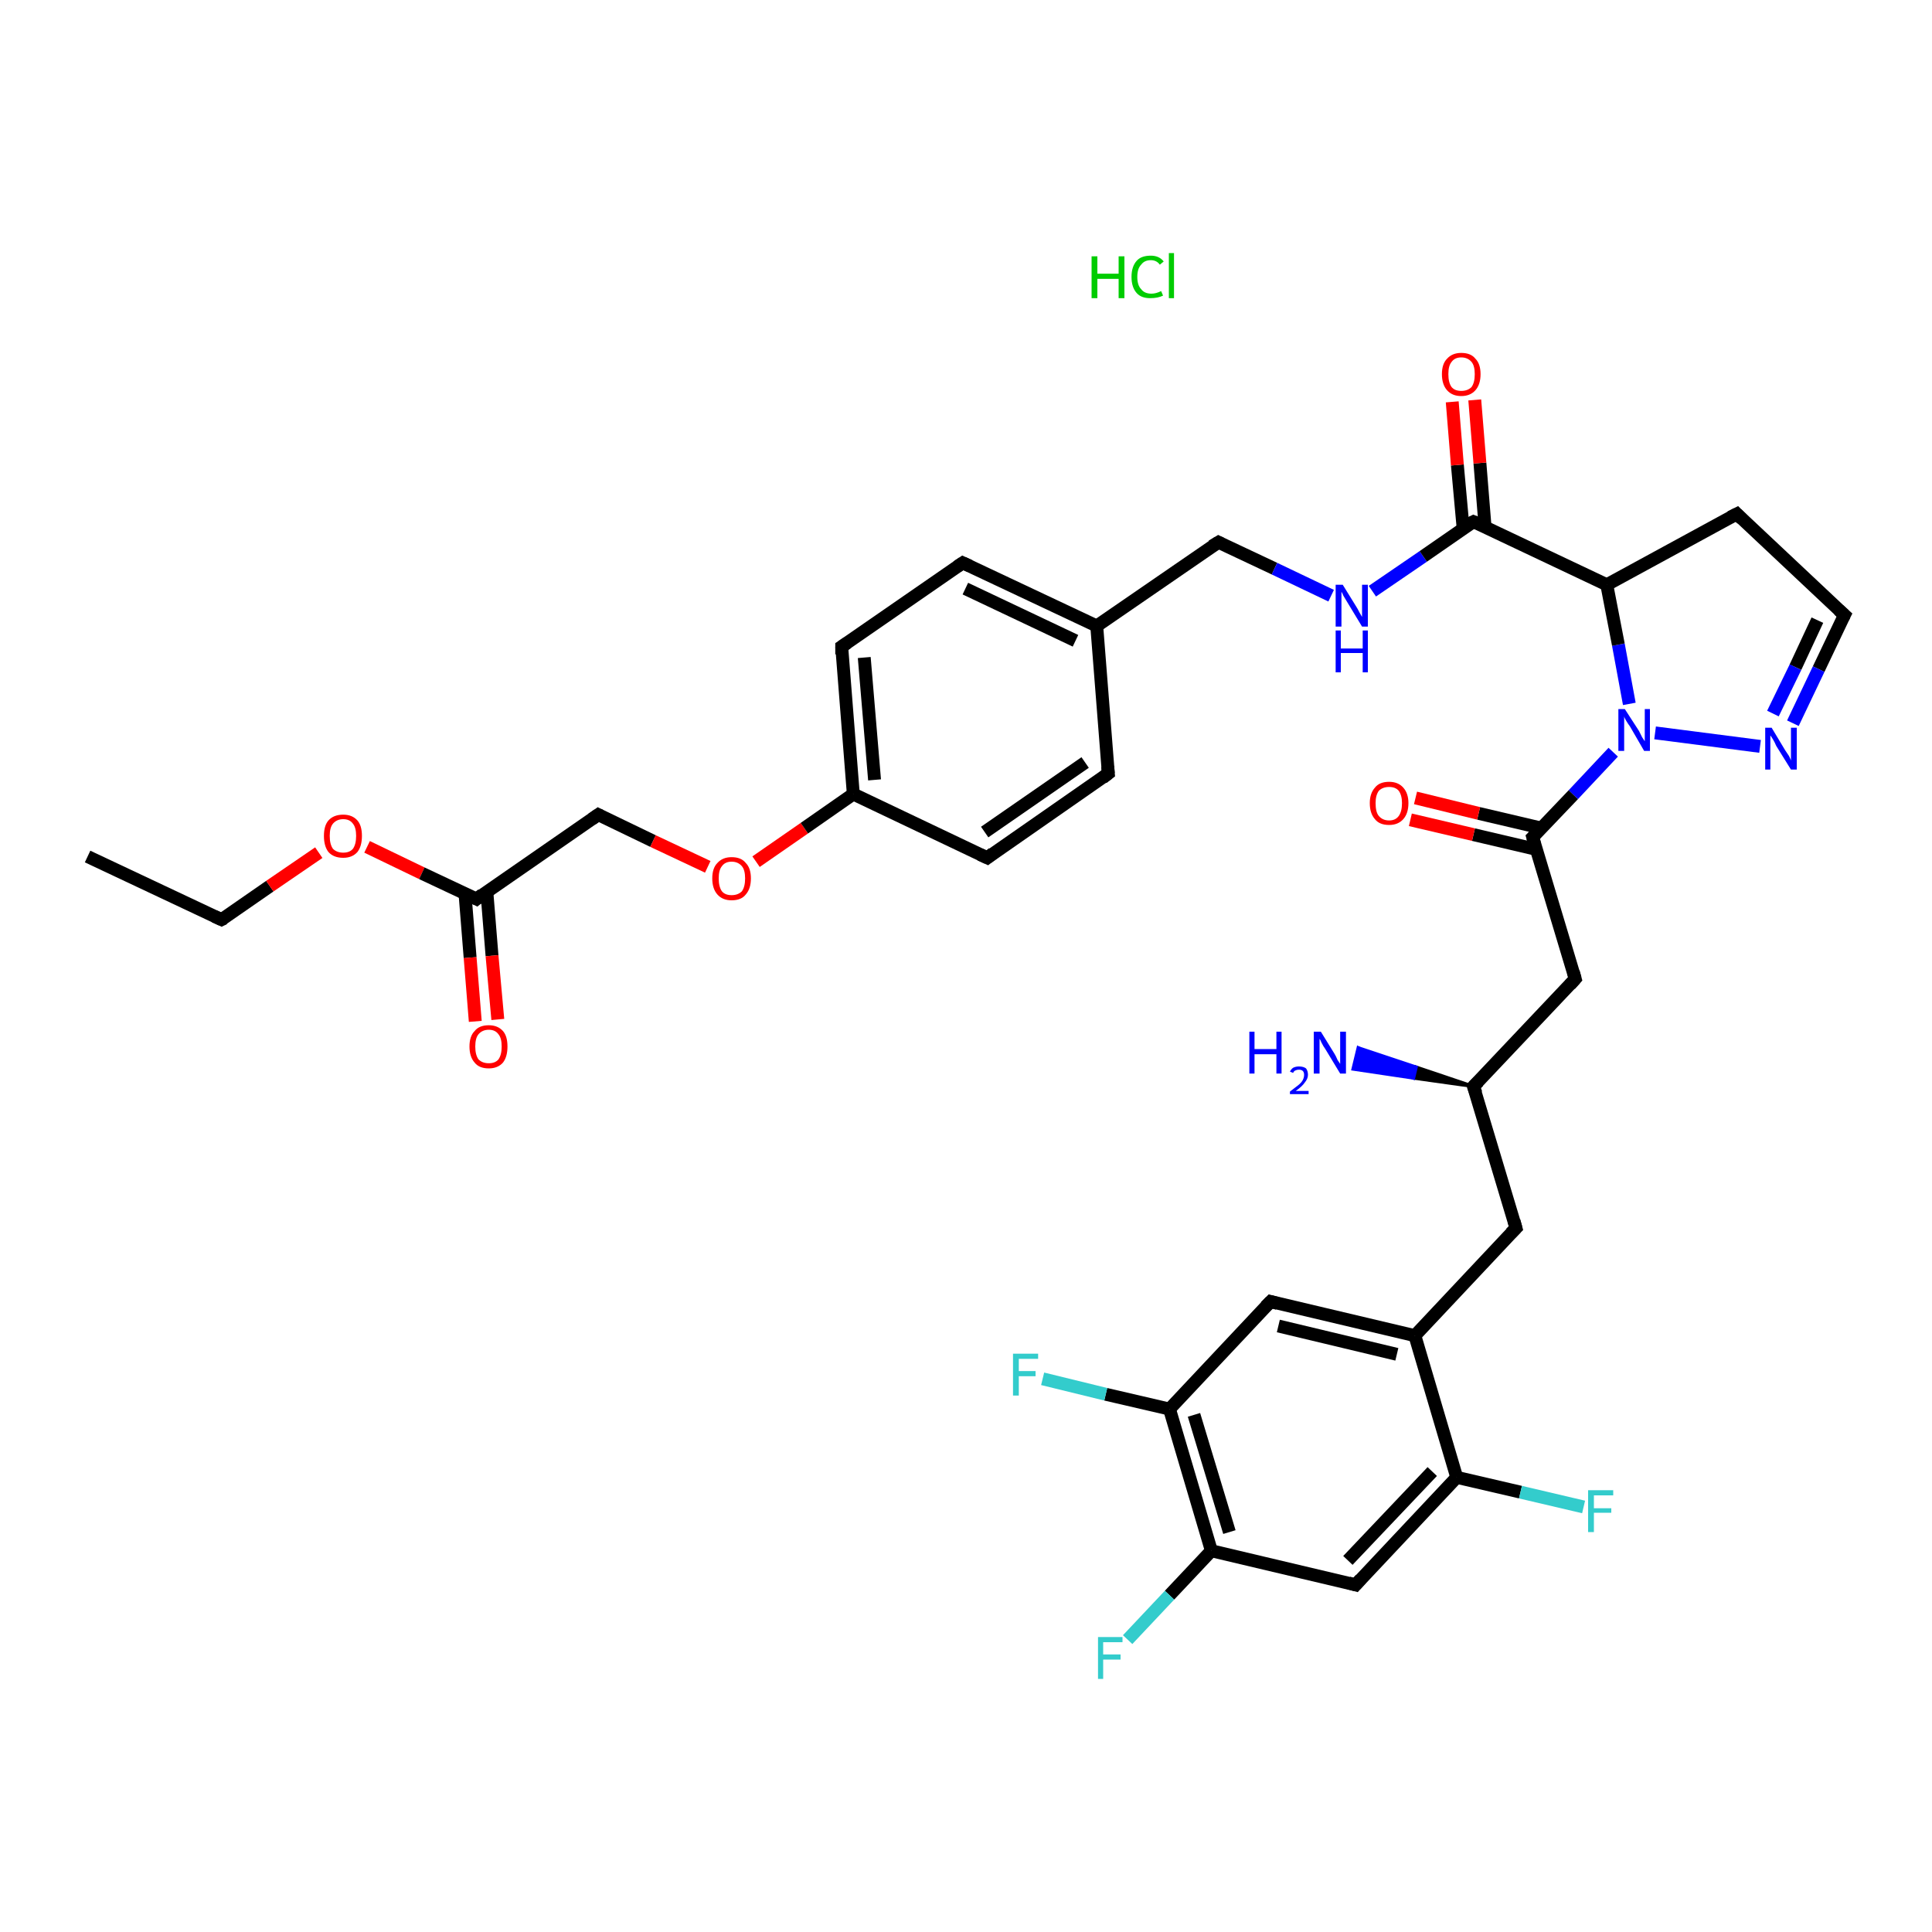<?xml version='1.0' encoding='iso-8859-1'?>
<svg version='1.1' baseProfile='full'
              xmlns='http://www.w3.org/2000/svg'
                      xmlns:rdkit='http://www.rdkit.org/xml'
                      xmlns:xlink='http://www.w3.org/1999/xlink'
                  xml:space='preserve'
width='300px' height='300px' viewBox='0 0 300 300'>
<!-- END OF HEADER -->
<rect style='opacity:1.0;fill:#FFFFFF;stroke:none' width='300.0' height='300.0' x='0.0' y='0.0'> </rect>
<path class='bond-0 atom-0 atom-1' d='M 13.6,133.0 L 34.4,142.8' style='fill:none;fill-rule:evenodd;stroke:#000000;stroke-width:2.0px;stroke-linecap:butt;stroke-linejoin:miter;stroke-opacity:1' />
<path class='bond-1 atom-1 atom-2' d='M 34.4,142.8 L 41.9,137.6' style='fill:none;fill-rule:evenodd;stroke:#000000;stroke-width:2.0px;stroke-linecap:butt;stroke-linejoin:miter;stroke-opacity:1' />
<path class='bond-1 atom-1 atom-2' d='M 41.9,137.6 L 49.5,132.4' style='fill:none;fill-rule:evenodd;stroke:#FF0000;stroke-width:2.0px;stroke-linecap:butt;stroke-linejoin:miter;stroke-opacity:1' />
<path class='bond-2 atom-2 atom-3' d='M 57.0,131.5 L 65.5,135.6' style='fill:none;fill-rule:evenodd;stroke:#FF0000;stroke-width:2.0px;stroke-linecap:butt;stroke-linejoin:miter;stroke-opacity:1' />
<path class='bond-2 atom-2 atom-3' d='M 65.5,135.6 L 74.0,139.6' style='fill:none;fill-rule:evenodd;stroke:#000000;stroke-width:2.0px;stroke-linecap:butt;stroke-linejoin:miter;stroke-opacity:1' />
<path class='bond-3 atom-3 atom-4' d='M 72.2,138.7 L 73.0,148.7' style='fill:none;fill-rule:evenodd;stroke:#000000;stroke-width:2.0px;stroke-linecap:butt;stroke-linejoin:miter;stroke-opacity:1' />
<path class='bond-3 atom-3 atom-4' d='M 73.0,148.7 L 73.8,158.6' style='fill:none;fill-rule:evenodd;stroke:#FF0000;stroke-width:2.0px;stroke-linecap:butt;stroke-linejoin:miter;stroke-opacity:1' />
<path class='bond-3 atom-3 atom-4' d='M 75.6,138.5 L 76.4,148.4' style='fill:none;fill-rule:evenodd;stroke:#000000;stroke-width:2.0px;stroke-linecap:butt;stroke-linejoin:miter;stroke-opacity:1' />
<path class='bond-3 atom-3 atom-4' d='M 76.4,148.4 L 77.3,158.3' style='fill:none;fill-rule:evenodd;stroke:#FF0000;stroke-width:2.0px;stroke-linecap:butt;stroke-linejoin:miter;stroke-opacity:1' />
<path class='bond-4 atom-3 atom-5' d='M 74.0,139.6 L 92.9,126.5' style='fill:none;fill-rule:evenodd;stroke:#000000;stroke-width:2.0px;stroke-linecap:butt;stroke-linejoin:miter;stroke-opacity:1' />
<path class='bond-5 atom-5 atom-6' d='M 92.9,126.5 L 101.4,130.6' style='fill:none;fill-rule:evenodd;stroke:#000000;stroke-width:2.0px;stroke-linecap:butt;stroke-linejoin:miter;stroke-opacity:1' />
<path class='bond-5 atom-5 atom-6' d='M 101.4,130.6 L 109.9,134.6' style='fill:none;fill-rule:evenodd;stroke:#FF0000;stroke-width:2.0px;stroke-linecap:butt;stroke-linejoin:miter;stroke-opacity:1' />
<path class='bond-6 atom-6 atom-7' d='M 117.4,133.8 L 124.9,128.6' style='fill:none;fill-rule:evenodd;stroke:#FF0000;stroke-width:2.0px;stroke-linecap:butt;stroke-linejoin:miter;stroke-opacity:1' />
<path class='bond-6 atom-6 atom-7' d='M 124.9,128.6 L 132.5,123.3' style='fill:none;fill-rule:evenodd;stroke:#000000;stroke-width:2.0px;stroke-linecap:butt;stroke-linejoin:miter;stroke-opacity:1' />
<path class='bond-7 atom-7 atom-8' d='M 132.5,123.3 L 130.7,100.4' style='fill:none;fill-rule:evenodd;stroke:#000000;stroke-width:2.0px;stroke-linecap:butt;stroke-linejoin:miter;stroke-opacity:1' />
<path class='bond-7 atom-7 atom-8' d='M 135.8,121.1 L 134.2,102.1' style='fill:none;fill-rule:evenodd;stroke:#000000;stroke-width:2.0px;stroke-linecap:butt;stroke-linejoin:miter;stroke-opacity:1' />
<path class='bond-8 atom-8 atom-9' d='M 130.7,100.4 L 149.5,87.4' style='fill:none;fill-rule:evenodd;stroke:#000000;stroke-width:2.0px;stroke-linecap:butt;stroke-linejoin:miter;stroke-opacity:1' />
<path class='bond-9 atom-9 atom-10' d='M 149.5,87.4 L 170.3,97.2' style='fill:none;fill-rule:evenodd;stroke:#000000;stroke-width:2.0px;stroke-linecap:butt;stroke-linejoin:miter;stroke-opacity:1' />
<path class='bond-9 atom-9 atom-10' d='M 149.9,91.4 L 167.0,99.5' style='fill:none;fill-rule:evenodd;stroke:#000000;stroke-width:2.0px;stroke-linecap:butt;stroke-linejoin:miter;stroke-opacity:1' />
<path class='bond-10 atom-10 atom-11' d='M 170.3,97.2 L 189.2,84.2' style='fill:none;fill-rule:evenodd;stroke:#000000;stroke-width:2.0px;stroke-linecap:butt;stroke-linejoin:miter;stroke-opacity:1' />
<path class='bond-11 atom-11 atom-12' d='M 189.2,84.2 L 197.9,88.3' style='fill:none;fill-rule:evenodd;stroke:#000000;stroke-width:2.0px;stroke-linecap:butt;stroke-linejoin:miter;stroke-opacity:1' />
<path class='bond-11 atom-11 atom-12' d='M 197.9,88.3 L 206.7,92.5' style='fill:none;fill-rule:evenodd;stroke:#0000FF;stroke-width:2.0px;stroke-linecap:butt;stroke-linejoin:miter;stroke-opacity:1' />
<path class='bond-12 atom-12 atom-13' d='M 213.1,91.8 L 221.0,86.4' style='fill:none;fill-rule:evenodd;stroke:#0000FF;stroke-width:2.0px;stroke-linecap:butt;stroke-linejoin:miter;stroke-opacity:1' />
<path class='bond-12 atom-12 atom-13' d='M 221.0,86.4 L 228.8,81.0' style='fill:none;fill-rule:evenodd;stroke:#000000;stroke-width:2.0px;stroke-linecap:butt;stroke-linejoin:miter;stroke-opacity:1' />
<path class='bond-13 atom-13 atom-14' d='M 230.6,81.8 L 229.8,71.9' style='fill:none;fill-rule:evenodd;stroke:#000000;stroke-width:2.0px;stroke-linecap:butt;stroke-linejoin:miter;stroke-opacity:1' />
<path class='bond-13 atom-13 atom-14' d='M 229.8,71.9 L 229.0,62.1' style='fill:none;fill-rule:evenodd;stroke:#FF0000;stroke-width:2.0px;stroke-linecap:butt;stroke-linejoin:miter;stroke-opacity:1' />
<path class='bond-13 atom-13 atom-14' d='M 227.2,82.1 L 226.3,72.2' style='fill:none;fill-rule:evenodd;stroke:#000000;stroke-width:2.0px;stroke-linecap:butt;stroke-linejoin:miter;stroke-opacity:1' />
<path class='bond-13 atom-13 atom-14' d='M 226.3,72.2 L 225.5,62.4' style='fill:none;fill-rule:evenodd;stroke:#FF0000;stroke-width:2.0px;stroke-linecap:butt;stroke-linejoin:miter;stroke-opacity:1' />
<path class='bond-14 atom-13 atom-15' d='M 228.8,81.0 L 249.5,90.8' style='fill:none;fill-rule:evenodd;stroke:#000000;stroke-width:2.0px;stroke-linecap:butt;stroke-linejoin:miter;stroke-opacity:1' />
<path class='bond-15 atom-15 atom-16' d='M 249.5,90.8 L 269.7,79.8' style='fill:none;fill-rule:evenodd;stroke:#000000;stroke-width:2.0px;stroke-linecap:butt;stroke-linejoin:miter;stroke-opacity:1' />
<path class='bond-16 atom-16 atom-17' d='M 269.7,79.8 L 286.4,95.5' style='fill:none;fill-rule:evenodd;stroke:#000000;stroke-width:2.0px;stroke-linecap:butt;stroke-linejoin:miter;stroke-opacity:1' />
<path class='bond-17 atom-17 atom-18' d='M 286.4,95.5 L 282.4,103.9' style='fill:none;fill-rule:evenodd;stroke:#000000;stroke-width:2.0px;stroke-linecap:butt;stroke-linejoin:miter;stroke-opacity:1' />
<path class='bond-17 atom-17 atom-18' d='M 282.4,103.9 L 278.4,112.3' style='fill:none;fill-rule:evenodd;stroke:#0000FF;stroke-width:2.0px;stroke-linecap:butt;stroke-linejoin:miter;stroke-opacity:1' />
<path class='bond-17 atom-17 atom-18' d='M 282.2,96.3 L 278.8,103.6' style='fill:none;fill-rule:evenodd;stroke:#000000;stroke-width:2.0px;stroke-linecap:butt;stroke-linejoin:miter;stroke-opacity:1' />
<path class='bond-17 atom-17 atom-18' d='M 278.8,103.6 L 275.3,110.8' style='fill:none;fill-rule:evenodd;stroke:#0000FF;stroke-width:2.0px;stroke-linecap:butt;stroke-linejoin:miter;stroke-opacity:1' />
<path class='bond-18 atom-18 atom-19' d='M 273.3,115.9 L 257.0,113.8' style='fill:none;fill-rule:evenodd;stroke:#0000FF;stroke-width:2.0px;stroke-linecap:butt;stroke-linejoin:miter;stroke-opacity:1' />
<path class='bond-19 atom-19 atom-20' d='M 250.5,116.8 L 244.3,123.4' style='fill:none;fill-rule:evenodd;stroke:#0000FF;stroke-width:2.0px;stroke-linecap:butt;stroke-linejoin:miter;stroke-opacity:1' />
<path class='bond-19 atom-19 atom-20' d='M 244.3,123.4 L 238.0,130.0' style='fill:none;fill-rule:evenodd;stroke:#000000;stroke-width:2.0px;stroke-linecap:butt;stroke-linejoin:miter;stroke-opacity:1' />
<path class='bond-20 atom-20 atom-21' d='M 239.4,128.6 L 229.6,126.3' style='fill:none;fill-rule:evenodd;stroke:#000000;stroke-width:2.0px;stroke-linecap:butt;stroke-linejoin:miter;stroke-opacity:1' />
<path class='bond-20 atom-20 atom-21' d='M 229.6,126.3 L 219.8,123.9' style='fill:none;fill-rule:evenodd;stroke:#FF0000;stroke-width:2.0px;stroke-linecap:butt;stroke-linejoin:miter;stroke-opacity:1' />
<path class='bond-20 atom-20 atom-21' d='M 238.6,131.9 L 228.8,129.6' style='fill:none;fill-rule:evenodd;stroke:#000000;stroke-width:2.0px;stroke-linecap:butt;stroke-linejoin:miter;stroke-opacity:1' />
<path class='bond-20 atom-20 atom-21' d='M 228.8,129.6 L 219.0,127.3' style='fill:none;fill-rule:evenodd;stroke:#FF0000;stroke-width:2.0px;stroke-linecap:butt;stroke-linejoin:miter;stroke-opacity:1' />
<path class='bond-21 atom-20 atom-22' d='M 238.0,130.0 L 244.6,152.0' style='fill:none;fill-rule:evenodd;stroke:#000000;stroke-width:2.0px;stroke-linecap:butt;stroke-linejoin:miter;stroke-opacity:1' />
<path class='bond-22 atom-22 atom-23' d='M 244.6,152.0 L 228.8,168.7' style='fill:none;fill-rule:evenodd;stroke:#000000;stroke-width:2.0px;stroke-linecap:butt;stroke-linejoin:miter;stroke-opacity:1' />
<path class='bond-23 atom-23 atom-24' d='M 228.8,168.7 L 219.5,167.4 L 219.9,165.7 Z' style='fill:#000000;fill-rule:evenodd;fill-opacity:1;stroke:#000000;stroke-width:0.5px;stroke-linecap:butt;stroke-linejoin:miter;stroke-opacity:1;' />
<path class='bond-23 atom-23 atom-24' d='M 219.5,167.4 L 210.9,162.7 L 210.1,166.0 Z' style='fill:#0000FF;fill-rule:evenodd;fill-opacity:1;stroke:#0000FF;stroke-width:0.5px;stroke-linecap:butt;stroke-linejoin:miter;stroke-opacity:1;' />
<path class='bond-23 atom-23 atom-24' d='M 219.5,167.4 L 219.9,165.7 L 210.9,162.7 Z' style='fill:#0000FF;fill-rule:evenodd;fill-opacity:1;stroke:#0000FF;stroke-width:0.5px;stroke-linecap:butt;stroke-linejoin:miter;stroke-opacity:1;' />
<path class='bond-24 atom-23 atom-25' d='M 228.8,168.7 L 235.4,190.7' style='fill:none;fill-rule:evenodd;stroke:#000000;stroke-width:2.0px;stroke-linecap:butt;stroke-linejoin:miter;stroke-opacity:1' />
<path class='bond-25 atom-25 atom-26' d='M 235.4,190.7 L 219.7,207.4' style='fill:none;fill-rule:evenodd;stroke:#000000;stroke-width:2.0px;stroke-linecap:butt;stroke-linejoin:miter;stroke-opacity:1' />
<path class='bond-26 atom-26 atom-27' d='M 219.7,207.4 L 197.3,202.1' style='fill:none;fill-rule:evenodd;stroke:#000000;stroke-width:2.0px;stroke-linecap:butt;stroke-linejoin:miter;stroke-opacity:1' />
<path class='bond-26 atom-26 atom-27' d='M 216.9,210.3 L 198.5,205.9' style='fill:none;fill-rule:evenodd;stroke:#000000;stroke-width:2.0px;stroke-linecap:butt;stroke-linejoin:miter;stroke-opacity:1' />
<path class='bond-27 atom-27 atom-28' d='M 197.3,202.1 L 181.6,218.8' style='fill:none;fill-rule:evenodd;stroke:#000000;stroke-width:2.0px;stroke-linecap:butt;stroke-linejoin:miter;stroke-opacity:1' />
<path class='bond-28 atom-28 atom-29' d='M 181.6,218.8 L 171.7,216.5' style='fill:none;fill-rule:evenodd;stroke:#000000;stroke-width:2.0px;stroke-linecap:butt;stroke-linejoin:miter;stroke-opacity:1' />
<path class='bond-28 atom-28 atom-29' d='M 171.7,216.5 L 161.9,214.1' style='fill:none;fill-rule:evenodd;stroke:#33CCCC;stroke-width:2.0px;stroke-linecap:butt;stroke-linejoin:miter;stroke-opacity:1' />
<path class='bond-29 atom-28 atom-30' d='M 181.6,218.8 L 188.1,240.8' style='fill:none;fill-rule:evenodd;stroke:#000000;stroke-width:2.0px;stroke-linecap:butt;stroke-linejoin:miter;stroke-opacity:1' />
<path class='bond-29 atom-28 atom-30' d='M 185.4,219.7 L 190.9,237.9' style='fill:none;fill-rule:evenodd;stroke:#000000;stroke-width:2.0px;stroke-linecap:butt;stroke-linejoin:miter;stroke-opacity:1' />
<path class='bond-30 atom-30 atom-31' d='M 188.1,240.8 L 181.6,247.7' style='fill:none;fill-rule:evenodd;stroke:#000000;stroke-width:2.0px;stroke-linecap:butt;stroke-linejoin:miter;stroke-opacity:1' />
<path class='bond-30 atom-30 atom-31' d='M 181.6,247.7 L 175.1,254.6' style='fill:none;fill-rule:evenodd;stroke:#33CCCC;stroke-width:2.0px;stroke-linecap:butt;stroke-linejoin:miter;stroke-opacity:1' />
<path class='bond-31 atom-30 atom-32' d='M 188.1,240.8 L 210.5,246.1' style='fill:none;fill-rule:evenodd;stroke:#000000;stroke-width:2.0px;stroke-linecap:butt;stroke-linejoin:miter;stroke-opacity:1' />
<path class='bond-32 atom-32 atom-33' d='M 210.5,246.1 L 226.2,229.4' style='fill:none;fill-rule:evenodd;stroke:#000000;stroke-width:2.0px;stroke-linecap:butt;stroke-linejoin:miter;stroke-opacity:1' />
<path class='bond-32 atom-32 atom-33' d='M 209.3,242.3 L 222.4,228.5' style='fill:none;fill-rule:evenodd;stroke:#000000;stroke-width:2.0px;stroke-linecap:butt;stroke-linejoin:miter;stroke-opacity:1' />
<path class='bond-33 atom-33 atom-34' d='M 226.2,229.4 L 236.1,231.7' style='fill:none;fill-rule:evenodd;stroke:#000000;stroke-width:2.0px;stroke-linecap:butt;stroke-linejoin:miter;stroke-opacity:1' />
<path class='bond-33 atom-33 atom-34' d='M 236.1,231.7 L 245.9,234.0' style='fill:none;fill-rule:evenodd;stroke:#33CCCC;stroke-width:2.0px;stroke-linecap:butt;stroke-linejoin:miter;stroke-opacity:1' />
<path class='bond-34 atom-10 atom-35' d='M 170.3,97.2 L 172.1,120.1' style='fill:none;fill-rule:evenodd;stroke:#000000;stroke-width:2.0px;stroke-linecap:butt;stroke-linejoin:miter;stroke-opacity:1' />
<path class='bond-35 atom-35 atom-36' d='M 172.1,120.1 L 153.3,133.2' style='fill:none;fill-rule:evenodd;stroke:#000000;stroke-width:2.0px;stroke-linecap:butt;stroke-linejoin:miter;stroke-opacity:1' />
<path class='bond-35 atom-35 atom-36' d='M 168.5,118.4 L 152.9,129.2' style='fill:none;fill-rule:evenodd;stroke:#000000;stroke-width:2.0px;stroke-linecap:butt;stroke-linejoin:miter;stroke-opacity:1' />
<path class='bond-36 atom-36 atom-7' d='M 153.3,133.2 L 132.5,123.3' style='fill:none;fill-rule:evenodd;stroke:#000000;stroke-width:2.0px;stroke-linecap:butt;stroke-linejoin:miter;stroke-opacity:1' />
<path class='bond-37 atom-19 atom-15' d='M 253.0,109.3 L 251.3,100.1' style='fill:none;fill-rule:evenodd;stroke:#0000FF;stroke-width:2.0px;stroke-linecap:butt;stroke-linejoin:miter;stroke-opacity:1' />
<path class='bond-37 atom-19 atom-15' d='M 251.3,100.1 L 249.5,90.8' style='fill:none;fill-rule:evenodd;stroke:#000000;stroke-width:2.0px;stroke-linecap:butt;stroke-linejoin:miter;stroke-opacity:1' />
<path class='bond-38 atom-33 atom-26' d='M 226.2,229.4 L 219.7,207.4' style='fill:none;fill-rule:evenodd;stroke:#000000;stroke-width:2.0px;stroke-linecap:butt;stroke-linejoin:miter;stroke-opacity:1' />
<path d='M 33.3,142.3 L 34.4,142.8 L 34.8,142.6' style='fill:none;stroke:#000000;stroke-width:2.0px;stroke-linecap:butt;stroke-linejoin:miter;stroke-opacity:1;' />
<path d='M 73.6,139.4 L 74.0,139.6 L 74.9,138.9' style='fill:none;stroke:#000000;stroke-width:2.0px;stroke-linecap:butt;stroke-linejoin:miter;stroke-opacity:1;' />
<path d='M 91.9,127.2 L 92.9,126.5 L 93.3,126.7' style='fill:none;stroke:#000000;stroke-width:2.0px;stroke-linecap:butt;stroke-linejoin:miter;stroke-opacity:1;' />
<path d='M 130.7,101.6 L 130.7,100.4 L 131.6,99.8' style='fill:none;stroke:#000000;stroke-width:2.0px;stroke-linecap:butt;stroke-linejoin:miter;stroke-opacity:1;' />
<path d='M 148.6,88.0 L 149.5,87.4 L 150.6,87.9' style='fill:none;stroke:#000000;stroke-width:2.0px;stroke-linecap:butt;stroke-linejoin:miter;stroke-opacity:1;' />
<path d='M 188.2,84.8 L 189.2,84.2 L 189.6,84.4' style='fill:none;stroke:#000000;stroke-width:2.0px;stroke-linecap:butt;stroke-linejoin:miter;stroke-opacity:1;' />
<path d='M 228.4,81.2 L 228.8,81.0 L 229.8,81.4' style='fill:none;stroke:#000000;stroke-width:2.0px;stroke-linecap:butt;stroke-linejoin:miter;stroke-opacity:1;' />
<path d='M 268.7,80.3 L 269.7,79.8 L 270.5,80.6' style='fill:none;stroke:#000000;stroke-width:2.0px;stroke-linecap:butt;stroke-linejoin:miter;stroke-opacity:1;' />
<path d='M 285.5,94.7 L 286.4,95.5 L 286.2,95.9' style='fill:none;stroke:#000000;stroke-width:2.0px;stroke-linecap:butt;stroke-linejoin:miter;stroke-opacity:1;' />
<path d='M 238.3,129.7 L 238.0,130.0 L 238.3,131.1' style='fill:none;stroke:#000000;stroke-width:2.0px;stroke-linecap:butt;stroke-linejoin:miter;stroke-opacity:1;' />
<path d='M 244.3,150.9 L 244.6,152.0 L 243.8,152.9' style='fill:none;stroke:#000000;stroke-width:2.0px;stroke-linecap:butt;stroke-linejoin:miter;stroke-opacity:1;' />
<path d='M 229.6,167.9 L 228.8,168.7 L 229.2,169.8' style='fill:none;stroke:#000000;stroke-width:2.0px;stroke-linecap:butt;stroke-linejoin:miter;stroke-opacity:1;' />
<path d='M 235.1,189.6 L 235.4,190.7 L 234.6,191.5' style='fill:none;stroke:#000000;stroke-width:2.0px;stroke-linecap:butt;stroke-linejoin:miter;stroke-opacity:1;' />
<path d='M 198.4,202.4 L 197.3,202.1 L 196.5,202.9' style='fill:none;stroke:#000000;stroke-width:2.0px;stroke-linecap:butt;stroke-linejoin:miter;stroke-opacity:1;' />
<path d='M 209.4,245.8 L 210.5,246.1 L 211.3,245.2' style='fill:none;stroke:#000000;stroke-width:2.0px;stroke-linecap:butt;stroke-linejoin:miter;stroke-opacity:1;' />
<path d='M 172.0,119.0 L 172.1,120.1 L 171.2,120.8' style='fill:none;stroke:#000000;stroke-width:2.0px;stroke-linecap:butt;stroke-linejoin:miter;stroke-opacity:1;' />
<path d='M 154.2,132.5 L 153.3,133.2 L 152.2,132.7' style='fill:none;stroke:#000000;stroke-width:2.0px;stroke-linecap:butt;stroke-linejoin:miter;stroke-opacity:1;' />
<path class='atom-2' d='M 50.3 129.8
Q 50.3 128.2, 51.0 127.4
Q 51.8 126.5, 53.3 126.5
Q 54.7 126.5, 55.5 127.4
Q 56.2 128.2, 56.2 129.8
Q 56.2 131.4, 55.5 132.3
Q 54.7 133.2, 53.3 133.2
Q 51.8 133.2, 51.0 132.3
Q 50.3 131.4, 50.3 129.8
M 53.3 132.4
Q 54.3 132.4, 54.8 131.8
Q 55.3 131.1, 55.3 129.8
Q 55.3 128.5, 54.8 127.9
Q 54.3 127.2, 53.3 127.2
Q 52.3 127.2, 51.7 127.9
Q 51.2 128.5, 51.2 129.8
Q 51.2 131.1, 51.7 131.8
Q 52.3 132.4, 53.3 132.4
' fill='#FF0000'/>
<path class='atom-4' d='M 72.9 162.5
Q 72.9 160.9, 73.7 160.1
Q 74.4 159.2, 75.9 159.2
Q 77.3 159.2, 78.1 160.1
Q 78.8 160.9, 78.8 162.5
Q 78.8 164.1, 78.1 165.0
Q 77.3 165.9, 75.9 165.9
Q 74.4 165.9, 73.7 165.0
Q 72.9 164.1, 72.9 162.5
M 75.9 165.1
Q 76.9 165.1, 77.4 164.5
Q 77.9 163.8, 77.9 162.5
Q 77.9 161.2, 77.4 160.6
Q 76.9 159.9, 75.9 159.9
Q 74.9 159.9, 74.3 160.6
Q 73.8 161.2, 73.8 162.5
Q 73.8 163.8, 74.3 164.5
Q 74.9 165.1, 75.9 165.1
' fill='#FF0000'/>
<path class='atom-6' d='M 110.6 136.4
Q 110.6 134.8, 111.4 134.0
Q 112.2 133.1, 113.6 133.1
Q 115.1 133.1, 115.8 134.0
Q 116.6 134.8, 116.6 136.4
Q 116.6 138.0, 115.8 138.9
Q 115.1 139.8, 113.6 139.8
Q 112.2 139.8, 111.4 138.9
Q 110.6 138.0, 110.6 136.4
M 113.6 139.0
Q 114.6 139.0, 115.2 138.4
Q 115.7 137.7, 115.7 136.4
Q 115.7 135.1, 115.2 134.5
Q 114.6 133.8, 113.6 133.8
Q 112.6 133.8, 112.1 134.5
Q 111.6 135.1, 111.6 136.4
Q 111.6 137.7, 112.1 138.4
Q 112.6 139.0, 113.6 139.0
' fill='#FF0000'/>
<path class='atom-12' d='M 208.5 90.8
L 210.6 94.2
Q 210.8 94.5, 211.1 95.1
Q 211.5 95.8, 211.5 95.8
L 211.5 90.8
L 212.4 90.8
L 212.4 97.3
L 211.5 97.3
L 209.2 93.5
Q 208.9 93.0, 208.6 92.5
Q 208.4 92.0, 208.3 91.9
L 208.3 97.3
L 207.4 97.3
L 207.4 90.8
L 208.5 90.8
' fill='#0000FF'/>
<path class='atom-12' d='M 207.4 97.9
L 208.2 97.9
L 208.2 100.7
L 211.6 100.7
L 211.6 97.9
L 212.4 97.9
L 212.4 104.4
L 211.6 104.4
L 211.6 101.4
L 208.2 101.4
L 208.2 104.4
L 207.4 104.4
L 207.4 97.9
' fill='#0000FF'/>
<path class='atom-14' d='M 223.9 58.1
Q 223.9 56.5, 224.7 55.7
Q 225.5 54.8, 226.9 54.8
Q 228.4 54.8, 229.1 55.7
Q 229.9 56.5, 229.9 58.1
Q 229.9 59.7, 229.1 60.6
Q 228.3 61.5, 226.9 61.5
Q 225.5 61.5, 224.7 60.6
Q 223.9 59.7, 223.9 58.1
M 226.9 60.7
Q 227.9 60.7, 228.5 60.1
Q 229.0 59.4, 229.0 58.1
Q 229.0 56.8, 228.5 56.2
Q 227.9 55.5, 226.9 55.5
Q 225.9 55.5, 225.4 56.2
Q 224.9 56.8, 224.9 58.1
Q 224.9 59.4, 225.4 60.1
Q 225.9 60.7, 226.9 60.7
' fill='#FF0000'/>
<path class='atom-18' d='M 275.1 113.0
L 277.2 116.5
Q 277.4 116.8, 277.8 117.4
Q 278.1 118.0, 278.1 118.1
L 278.1 113.0
L 279.0 113.0
L 279.0 119.5
L 278.1 119.5
L 275.8 115.8
Q 275.6 115.3, 275.3 114.8
Q 275.0 114.3, 274.9 114.2
L 274.9 119.5
L 274.1 119.5
L 274.1 113.0
L 275.1 113.0
' fill='#0000FF'/>
<path class='atom-19' d='M 252.3 110.1
L 254.5 113.5
Q 254.7 113.9, 255.0 114.5
Q 255.4 115.1, 255.4 115.1
L 255.4 110.1
L 256.2 110.1
L 256.2 116.6
L 255.3 116.6
L 253.1 112.8
Q 252.8 112.4, 252.5 111.9
Q 252.2 111.4, 252.2 111.2
L 252.2 116.6
L 251.3 116.6
L 251.3 110.1
L 252.3 110.1
' fill='#0000FF'/>
<path class='atom-21' d='M 212.7 124.7
Q 212.7 123.2, 213.5 122.3
Q 214.2 121.4, 215.7 121.4
Q 217.1 121.4, 217.9 122.3
Q 218.7 123.2, 218.7 124.7
Q 218.7 126.3, 217.9 127.2
Q 217.1 128.1, 215.7 128.1
Q 214.2 128.1, 213.5 127.2
Q 212.7 126.3, 212.7 124.7
M 215.7 127.4
Q 216.7 127.4, 217.2 126.7
Q 217.7 126.0, 217.7 124.7
Q 217.7 123.5, 217.2 122.8
Q 216.7 122.2, 215.7 122.2
Q 214.7 122.2, 214.1 122.8
Q 213.6 123.5, 213.6 124.7
Q 213.6 126.1, 214.1 126.7
Q 214.7 127.4, 215.7 127.4
' fill='#FF0000'/>
<path class='atom-24' d='M 194.0 160.2
L 194.8 160.2
L 194.8 162.9
L 198.2 162.9
L 198.2 160.2
L 199.0 160.2
L 199.0 166.7
L 198.2 166.7
L 198.2 163.7
L 194.8 163.7
L 194.8 166.7
L 194.0 166.7
L 194.0 160.2
' fill='#0000FF'/>
<path class='atom-24' d='M 200.3 166.4
Q 200.5 166.0, 200.8 165.8
Q 201.2 165.6, 201.7 165.6
Q 202.4 165.6, 202.8 165.9
Q 203.1 166.3, 203.1 166.9
Q 203.1 167.5, 202.6 168.1
Q 202.2 168.7, 201.2 169.4
L 203.2 169.4
L 203.2 169.9
L 200.3 169.9
L 200.3 169.5
Q 201.1 168.9, 201.6 168.5
Q 202.1 168.1, 202.3 167.7
Q 202.5 167.3, 202.5 166.9
Q 202.5 166.5, 202.3 166.3
Q 202.1 166.1, 201.7 166.1
Q 201.4 166.1, 201.2 166.2
Q 200.9 166.3, 200.8 166.6
L 200.3 166.4
' fill='#0000FF'/>
<path class='atom-24' d='M 205.1 160.2
L 207.2 163.6
Q 207.4 163.9, 207.7 164.6
Q 208.1 165.2, 208.1 165.2
L 208.1 160.2
L 209.0 160.2
L 209.0 166.7
L 208.1 166.7
L 205.8 162.9
Q 205.5 162.5, 205.2 161.9
Q 205.0 161.4, 204.9 161.3
L 204.9 166.7
L 204.0 166.7
L 204.0 160.2
L 205.1 160.2
' fill='#0000FF'/>
<path class='atom-29' d='M 157.3 210.2
L 161.2 210.2
L 161.2 211.0
L 158.2 211.0
L 158.2 212.9
L 160.8 212.9
L 160.8 213.7
L 158.2 213.7
L 158.2 216.7
L 157.3 216.7
L 157.3 210.2
' fill='#33CCCC'/>
<path class='atom-31' d='M 170.5 254.2
L 174.3 254.2
L 174.3 255.0
L 171.3 255.0
L 171.3 256.9
L 174.0 256.9
L 174.0 257.7
L 171.3 257.7
L 171.3 260.7
L 170.5 260.7
L 170.5 254.2
' fill='#33CCCC'/>
<path class='atom-34' d='M 246.6 231.4
L 250.5 231.4
L 250.5 232.2
L 247.5 232.2
L 247.5 234.2
L 250.2 234.2
L 250.2 234.9
L 247.5 234.9
L 247.5 237.9
L 246.6 237.9
L 246.6 231.4
' fill='#33CCCC'/>
<path class='atom-37' d='M 169.5 39.8
L 170.4 39.8
L 170.4 42.5
L 173.7 42.5
L 173.7 39.8
L 174.6 39.8
L 174.6 46.3
L 173.7 46.3
L 173.7 43.3
L 170.4 43.3
L 170.4 46.3
L 169.5 46.3
L 169.5 39.8
' fill='#00CC00'/>
<path class='atom-37' d='M 175.7 43.0
Q 175.7 41.4, 176.5 40.5
Q 177.2 39.7, 178.7 39.7
Q 180.0 39.7, 180.7 40.6
L 180.1 41.1
Q 179.6 40.4, 178.7 40.4
Q 177.7 40.4, 177.2 41.1
Q 176.6 41.7, 176.6 43.0
Q 176.6 44.3, 177.2 44.9
Q 177.7 45.6, 178.8 45.6
Q 179.5 45.6, 180.3 45.2
L 180.6 45.9
Q 180.2 46.1, 179.7 46.2
Q 179.2 46.3, 178.6 46.3
Q 177.2 46.3, 176.5 45.5
Q 175.7 44.6, 175.7 43.0
' fill='#00CC00'/>
<path class='atom-37' d='M 181.5 39.3
L 182.3 39.3
L 182.3 46.3
L 181.5 46.3
L 181.5 39.3
' fill='#00CC00'/>
</svg>
